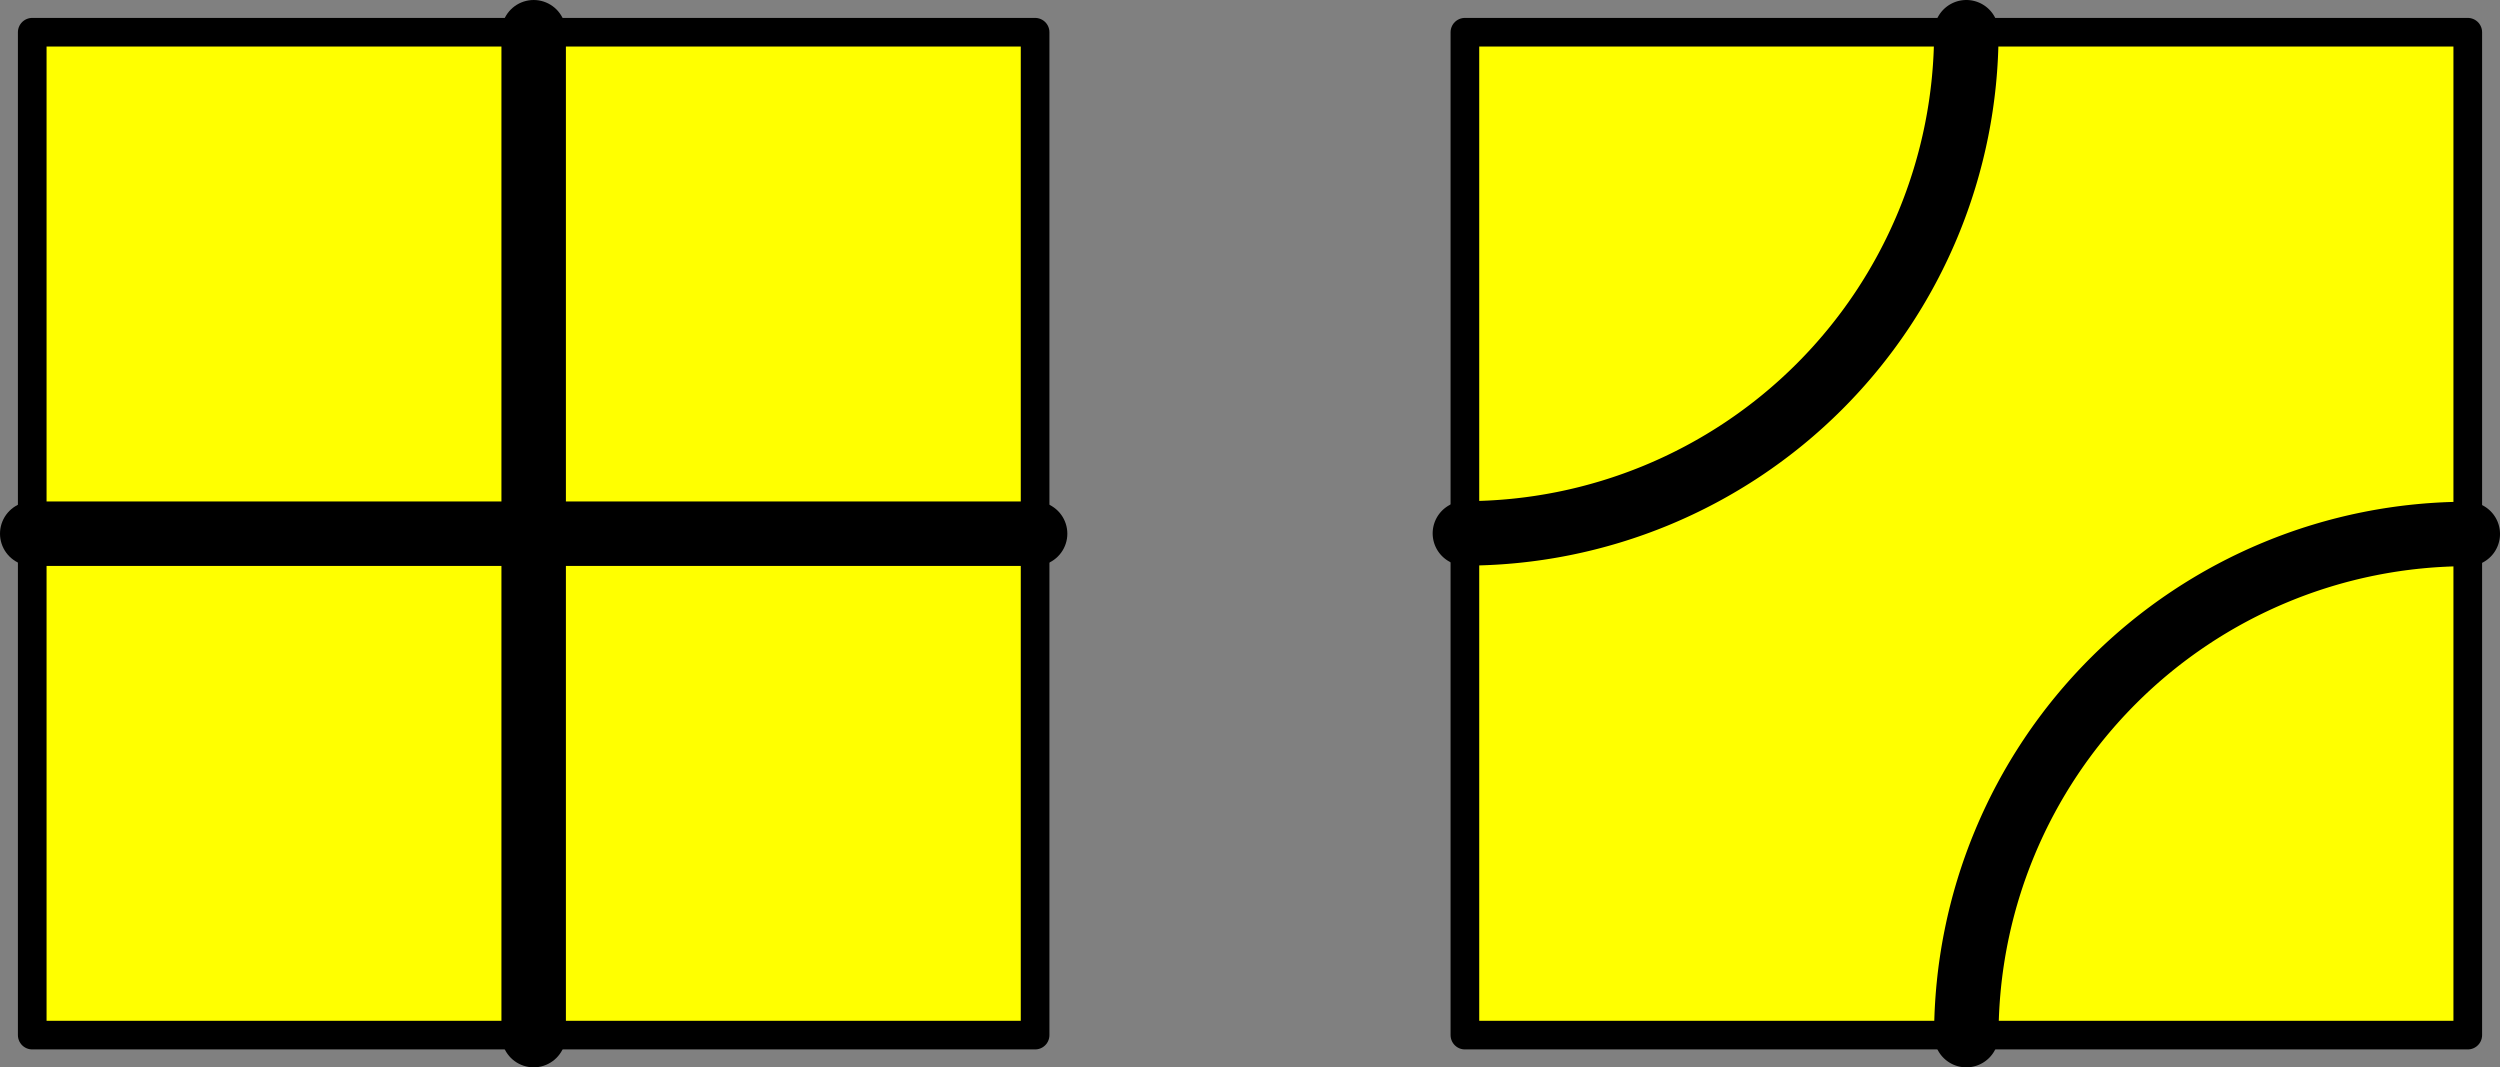 <svg xmlns="http://www.w3.org/2000/svg" viewBox="0 0 83.76 35.76"><rect x="0" y="0" width="83.76" height="35.76" fill="#808080" stroke="none"/><defs><style>.cls-1{fill:#ff0;}.cls-2,.cls-3{fill:none;stroke:#000;stroke-linecap:round;stroke-linejoin:round;}.cls-2{stroke-width:0.96px;}.cls-3{stroke-width:2.16px;}</style></defs><title>Element 18</title><g id="Ebene_2" data-name="Ebene 2"><g id="Ebene_1-2" data-name="Ebene 1"><rect class="cls-1" x="1.08" y="1.08" width="33.6" height="33.6"/><path class="cls-2" d="M34.68,34.68H1.08V1.08h33.6Z"/><path class="cls-3" d="M1.08,17.88h33.6m-16.8,16.8V1.08"/><rect class="cls-1" x="49.08" y="1.08" width="33.6" height="33.6"/><rect class="cls-2" x="49.08" y="1.08" width="33.6" height="33.6"/><path class="cls-3" d="M65.88,34.68h0a16.8,16.8,0,0,1,16.8-16.79M65.88,1.08h0a16.8,16.8,0,0,1-16.8,16.79"/></g></g></svg>